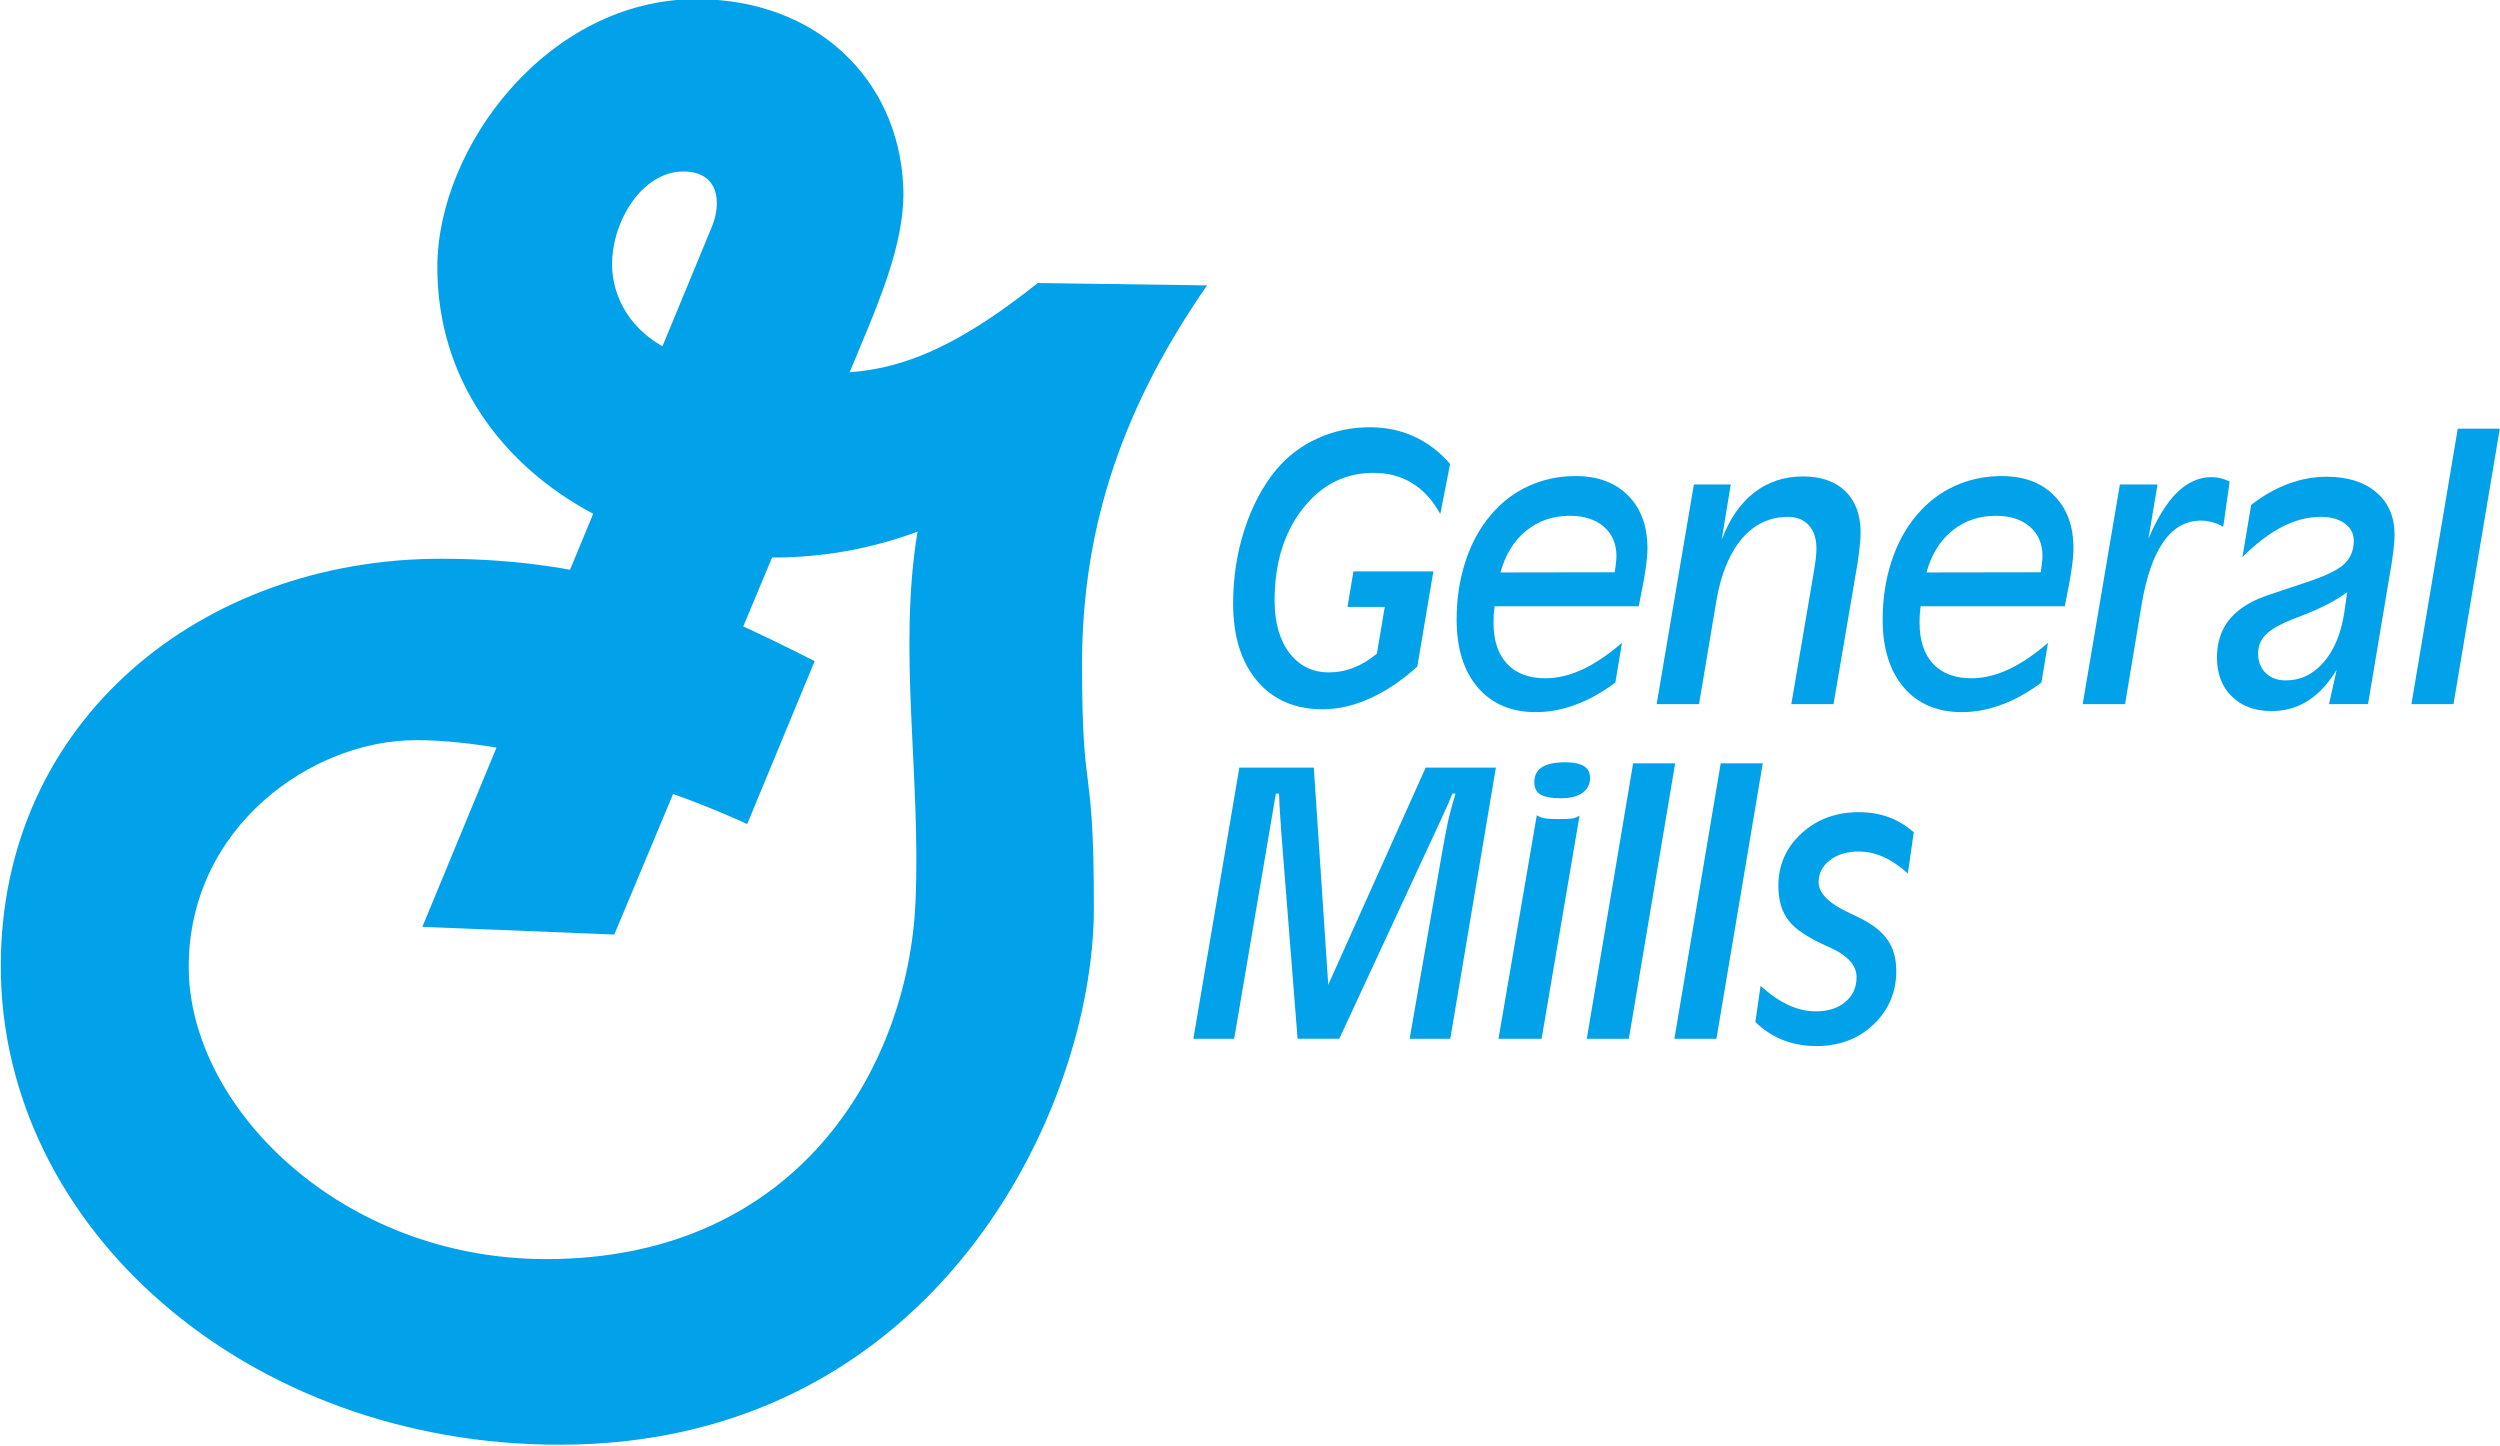<?xml version="1.0" encoding="UTF-8" standalone="no"?>
<!-- Created with Inkscape (http://www.inkscape.org/) -->

<svg
   xmlns:dc="http://purl.org/dc/elements/1.1/"
   xmlns:cc="http://creativecommons.org/ns#"
   xmlns:rdf="http://www.w3.org/1999/02/22-rdf-syntax-ns#"
   xmlns:svg="http://www.w3.org/2000/svg"
   xmlns="http://www.w3.org/2000/svg"
   xmlns:sodipodi="http://sodipodi.sourceforge.net/DTD/sodipodi-0.dtd"
   xmlns:inkscape="http://www.inkscape.org/namespaces/inkscape"
   width="264.583mm"
   height="153.052mm"
   viewBox="0 0 264.583 153.052"
   version="1.1"
   id="svg8"
   inkscape:version="0.92.2 (5c3e80d, 2017-08-06)"
   sodipodi:docname="General Mills logo 1987.svg">
  <defs
     id="defs2" />
  <sodipodi:namedview
     id="base"
     pagecolor="#ffffff"
     bordercolor="#666666"
     borderopacity="1.0"
     inkscape:pageopacity="0.0"
     inkscape:pageshadow="2"
     inkscape:zoom="0.35"
     inkscape:cx="546.19906"
     inkscape:cy="339.17727"
     inkscape:document-units="mm"
     inkscape:current-layer="layer1"
     showgrid="false"
     showguides="false"
     inkscape:guide-bbox="true"
     fit-margin-top="0"
     fit-margin-left="0"
     fit-margin-right="0"
     fit-margin-bottom="0"
     inkscape:window-width="1366"
     inkscape:window-height="705"
     inkscape:window-x="-8"
     inkscape:window-y="-8"
     inkscape:window-maximized="1">
    <sodipodi:guide
       position="18.462,1.965"
       orientation="-0.924,0.382"
       id="guide1153"
       inkscape:locked="false" />
    <sodipodi:guide
       position="32.353,-14.824"
       orientation="-0.924,0.382"
       id="guide1155"
       inkscape:locked="false" />
    <sodipodi:guide
       position="39.818,-0.256"
       orientation="-0.028,-1"
       id="guide1174"
       inkscape:locked="false" />
  </sodipodi:namedview>
  <g
     inkscape:label="Layer 1"
     inkscape:groupmode="layer"
     id="layer1"
     transform="translate(178.632,-167.672)">
    <g
       id="g1243"
       transform="matrix(0.991,0,0,0.991,31.438,-66.187)"
       style="stroke-width:1.009">
      <path
         sodipodi:nodetypes="ccscscscccscczssssccsccsc"
         inkscape:connector-curvature="0"
         id="path1176"
         d="m -113.987,292.759 c -23.945,8.903 -51.285,-4.555 -51.285,-28.24 0,-12.841 11.821,-28.629 27.68,-28.629 12.839,0 21.544,8.578 22.072,19.933 0.294,6.314 -2.908,13.102 -5.975,20.519 l -24.882,59.443 -20.495,-0.82 30.913,-74.752 c 1.058,-2.559 0.793,-5.915 -3.037,-5.915 -4.408,0 -7.614,5.299 -7.614,9.891 0,4.399 3.138,9.792 12.004,10.758 12.811,1.396 19.117,2.654 33.459,-8.738 l 18.077,0.25 c -8.696,12.541 -13.352,25.284 -13.352,40.466 0,15.182 1.264,9.506 1.264,26.008 0,21.616 -17.031,57.338 -57.068,57.338 -33.422,0 -59.668,-23.201 -59.668,-51.115 0,-26.298 21.517,-43.502 47.01,-43.502 17.061,0 27.539,4.675 39.907,10.934 l -7.205,17.4 c -10.754,-4.973 -25.794,-8.962 -35.388,-8.962 -11.034,0 -24.253,9.209 -24.253,24.208 0,14.98 16.29,31.213 38.171,31.213 26.873,0 38.663,-20.49 39.443,-38.106 0.594,-13.413 -1.893,-26.885 0.22,-39.582 z"
         style="fill:#01a2e9;fill-opacity:1;stroke:none;stroke-width:0.267px;stroke-linecap:butt;stroke-linejoin:miter;stroke-opacity:1" />
      <path
         style="font-style:normal;font-variant:normal;font-weight:normal;font-stretch:normal;font-size:medium;line-height:1.25;font-family:'Incised901 BT';-inkscape-font-specification:'Incised901 BT';letter-spacing:-0.23px;word-spacing:0px;fill:#01a2e9;fill-opacity:1;stroke:none;stroke-width:0.267"
         d="m -65.676,281.612 c -1.979,0 -3.837,0.392 -5.575,1.179 -1.725,0.774 -3.196,1.883 -4.413,3.329 -1.459,1.763 -2.595,3.901 -3.407,6.412 -0.812,2.499 -1.217,5.131 -1.217,7.896 0,3.488 0.855,6.247 2.568,8.277 1.712,2.017 4.04,3.024 6.983,3.024 1.662,0 3.349,-0.386 5.061,-1.16 1.725,-0.774 3.412,-1.91 5.061,-3.407 l 1.713,-10.159 h -8.534 l -0.638,3.798 h 3.982 l -0.843,4.992 c -0.812,0.672 -1.644,1.173 -2.494,1.503 -0.837,0.33 -1.711,0.495 -2.625,0.495 -1.75,0 -3.158,-0.692 -4.224,-2.075 -1.053,-1.395 -1.58,-3.266 -1.58,-5.613 0,-3.957 0.997,-7.217 2.988,-9.779 2.004,-2.562 4.528,-3.843 7.572,-3.843 1.573,0 2.949,0.367 4.129,1.103 1.192,0.723 2.194,1.82 3.005,3.291 l 1.048,-5.345 c -1.116,-1.294 -2.399,-2.27 -3.845,-2.93 -1.446,-0.66 -3.019,-0.989 -4.718,-0.989 z"
         id="path843"
         inkscape:connector-curvature="0" />
      <path
         d="m -39.54,297.099 q 0.095,-0.552 0.133,-0.97 0.057,-0.438 0.057,-0.761 0,-1.979 -1.351,-3.139 -1.332,-1.161 -3.634,-1.161 -2.702,0 -4.661,1.598 -1.96,1.598 -2.74,4.452 z m 0.78,7.534 -0.704,4.243 q -2.112,1.579 -4.243,2.359 -2.112,0.799 -4.262,0.799 -3.919,0 -6.184,-2.626 -2.264,-2.645 -2.264,-7.268 0,-3.33 0.951,-6.222 0.951,-2.911 2.721,-4.966 1.712,-2.017 4.015,-3.063 2.321,-1.065 5.023,-1.065 3.539,0 5.594,2.074 2.074,2.074 2.074,5.651 0,0.913 -0.209,2.264 -0.19,1.351 -0.723,3.919 h -15.392 q -0.057,0.476 -0.095,0.913 -0.019,0.419 -0.019,0.837 0,2.835 1.446,4.395 1.446,1.541 4.091,1.541 1.922,0 3.938,-0.932 2.017,-0.932 4.243,-2.854 z"
         style="font-style:normal;font-variant:normal;font-weight:normal;font-stretch:normal;font-size:medium;line-height:1.25;font-family:'Incised901 BT';-inkscape-font-specification:'Incised901 BT';letter-spacing:-0.23px;word-spacing:0px;fill:#01a2e9;fill-opacity:1;stroke:none;stroke-width:0.267"
         id="path845"
         inkscape:connector-curvature="0" />
      <path
         d="m -35.057,311.178 3.976,-23.459 h 3.938 l -0.97,5.917 q 1.237,-3.311 3.463,-5.042 2.226,-1.731 5.213,-1.731 2.93,0 4.547,1.598 1.617,1.579 1.617,4.433 0,0.571 -0.095,1.389 -0.076,0.799 -0.247,1.922 l -2.55,14.974 h -4.509 l 2.34,-13.756 q 0.19,-1.104 0.266,-1.731 0.076,-0.628 0.076,-1.142 0,-1.579 -0.818,-2.473 -0.799,-0.894 -2.226,-0.894 -2.911,0 -4.909,2.321 -1.979,2.321 -2.721,6.564 l -1.865,11.111 z"
         style="font-style:normal;font-variant:normal;font-weight:normal;font-stretch:normal;font-size:medium;line-height:1.25;font-family:'Incised901 BT';-inkscape-font-specification:'Incised901 BT';letter-spacing:-0.23px;word-spacing:0px;fill:#01a2e9;fill-opacity:1;stroke:none;stroke-width:0.267"
         id="path847"
         inkscape:connector-curvature="0" />
      <path
         d="m 5.957,297.099 q 0.095,-0.552 0.133,-0.97 0.057,-0.438 0.057,-0.761 0,-1.979 -1.351,-3.139 -1.332,-1.161 -3.634,-1.161 -2.702,0 -4.661,1.598 -1.96,1.598 -2.74,4.452 z m 0.78,7.534 -0.704,4.243 q -2.112,1.579 -4.243,2.359 -2.112,0.799 -4.262,0.799 -3.919,0 -6.184,-2.626 -2.264,-2.645 -2.264,-7.268 0,-3.33 0.951,-6.222 0.951,-2.911 2.721,-4.966 1.712,-2.017 4.015,-3.063 2.321,-1.065 5.023,-1.065 3.539,0 5.594,2.074 2.074,2.074 2.074,5.651 0,0.913 -0.209,2.264 -0.19,1.351 -0.723,3.919 h -15.392 q -0.057,0.476 -0.095,0.913 -0.019,0.419 -0.019,0.837 0,2.835 1.446,4.395 1.446,1.541 4.091,1.541 1.922,0 3.938,-0.932 2.017,-0.932 4.243,-2.854 z"
         style="font-style:normal;font-variant:normal;font-weight:normal;font-stretch:normal;font-size:medium;line-height:1.25;font-family:'Incised901 BT';-inkscape-font-specification:'Incised901 BT';letter-spacing:-0.23px;word-spacing:0px;fill:#01a2e9;fill-opacity:1;stroke:none;stroke-width:0.267"
         id="path849"
         inkscape:connector-curvature="0" />
      <path
         d="m 10.441,311.178 3.976,-23.459 h 4.015 l -0.97,5.803 q 1.408,-3.33 3.063,-4.947 1.674,-1.636 3.672,-1.636 0.495,0 0.97,0.114 0.476,0.114 0.97,0.361 l -0.685,4.833 q -0.571,-0.342 -1.161,-0.495 -0.571,-0.171 -1.218,-0.171 -2.397,0 -3.976,2.226 -1.579,2.207 -2.34,6.621 l -1.788,10.75 z"
         style="font-style:normal;font-variant:normal;font-weight:normal;font-stretch:normal;font-size:medium;line-height:1.25;font-family:'Incised901 BT';-inkscape-font-specification:'Incised901 BT';letter-spacing:-0.23px;word-spacing:0px;fill:#01a2e9;fill-opacity:1;stroke:none;stroke-width:0.267"
         id="path851"
         inkscape:connector-curvature="0" />
      <path
         d="m 36.748,311.178 0.818,-3.672 q -1.332,2.207 -3.063,3.311 -1.731,1.103 -3.881,1.103 -2.664,0 -4.262,-1.56 -1.579,-1.56 -1.579,-4.167 0,-2.492 1.427,-4.167 1.427,-1.674 4.376,-2.607 l 3.653,-1.218 q 3.082,-1.008 4.11,-1.96 1.046,-0.97 1.046,-2.53 0,-1.123 -0.97,-1.827 -0.97,-0.704 -2.55,-0.704 -2.055,0 -4.129,1.065 -2.074,1.065 -4.243,3.234 l 0.932,-5.575 q 1.941,-1.503 3.957,-2.245 2.017,-0.761 4.11,-0.761 3.368,0 5.308,1.674 1.941,1.655 1.941,4.528 0,0.514 -0.076,1.256 -0.076,0.723 -0.228,1.731 l -2.53,15.088 z m 1.941,-11.967 q -1.731,1.332 -4.966,2.568 -1.161,0.438 -1.655,0.666 -1.579,0.723 -2.245,1.503 -0.647,0.761 -0.647,1.807 0,1.294 0.799,2.093 0.818,0.799 2.131,0.799 2.397,0 4.072,-1.941 1.693,-1.96 2.207,-5.346 z"
         style="font-style:normal;font-variant:normal;font-weight:normal;font-stretch:normal;font-size:medium;line-height:1.25;font-family:'Incised901 BT';-inkscape-font-specification:'Incised901 BT';letter-spacing:-0.23px;word-spacing:0px;fill:#01a2e9;fill-opacity:1;stroke:none;stroke-width:0.267"
         id="path853"
         inkscape:connector-curvature="0" />
      <path
         d="m 45.55,311.178 4.947,-29.414 h 4.49 l -4.947,29.414 z"
         style="font-style:normal;font-variant:normal;font-weight:normal;font-stretch:normal;font-size:medium;line-height:1.25;font-family:'Incised901 BT';-inkscape-font-specification:'Incised901 BT';letter-spacing:-0.23px;word-spacing:0px;fill:#01a2e9;fill-opacity:1;stroke:none;stroke-width:0.267"
         id="path855"
         inkscape:connector-curvature="0" />
      <path
         d="m -75.153,324.771 q -0.019,-0.323 -0.057,-0.932 -0.171,-2.302 -0.171,-3.101 h -0.342 l -4.452,26.18 h -4.357 l 4.909,-28.958 h 7.953 l 1.541,23.193 10.407,-23.193 h 7.496 l -4.871,28.958 h -4.338 l 3.387,-19.445 q 0.438,-2.53 0.761,-3.996 0.342,-1.465 0.761,-2.74 h -0.342 q -0.381,0.97 -1.18,2.683 -0.209,0.457 -0.304,0.666 l -10.598,22.831 h -4.452 z"
         style="font-style:normal;font-variant:normal;font-weight:normal;font-stretch:normal;font-size:medium;line-height:1.25;font-family:'Incised901 BT';-inkscape-font-specification:'Incised901 BT';letter-spacing:-0.23px;word-spacing:0px;fill:#01a2e9;fill-opacity:1;stroke:none;stroke-width:0.267"
         id="path890"
         inkscape:connector-curvature="0" />
      <path
         d="m -51.948,346.918 4.091,-23.878 q 0.304,0.228 0.799,0.323 0.514,0.095 1.427,0.095 1.18,0 1.617,-0.076 0.438,-0.095 0.723,-0.304 l -4.053,23.84 z m 9.779,-27.854 q 0,1.027 -0.818,1.598 -0.799,0.571 -2.302,0.571 -1.484,0 -2.169,-0.4 -0.666,-0.4 -0.666,-1.313 0,-1.085 0.818,-1.598 0.818,-0.533 2.492,-0.533 1.351,0 1.998,0.419 0.647,0.4 0.647,1.256 z"
         style="font-style:normal;font-variant:normal;font-weight:normal;font-stretch:normal;font-size:medium;line-height:1.25;font-family:'Incised901 BT';-inkscape-font-specification:'Incised901 BT';letter-spacing:-0.23px;word-spacing:0px;fill:#01a2e9;fill-opacity:1;stroke:none;stroke-width:0.267"
         id="path892"
         inkscape:connector-curvature="0" />
      <path
         d="m -42.517,346.918 4.947,-29.414 h 4.49 l -4.947,29.414 z"
         style="font-style:normal;font-variant:normal;font-weight:normal;font-stretch:normal;font-size:medium;line-height:1.25;font-family:'Incised901 BT';-inkscape-font-specification:'Incised901 BT';letter-spacing:-0.23px;word-spacing:0px;fill:#01a2e9;fill-opacity:1;stroke:none;stroke-width:0.267"
         id="path894"
         inkscape:connector-curvature="0" />
      <path
         d="m -33.163,346.918 4.947,-29.414 h 4.49 l -4.947,29.414 z"
         style="font-style:normal;font-variant:normal;font-weight:normal;font-stretch:normal;font-size:medium;line-height:1.25;font-family:'Incised901 BT';-inkscape-font-specification:'Incised901 BT';letter-spacing:-0.23px;word-spacing:0px;fill:#01a2e9;fill-opacity:1;stroke:none;stroke-width:0.267"
         id="path896"
         inkscape:connector-curvature="0" />
      <path
         d="m -24.513,345.129 0.552,-3.862 q 1.541,1.389 2.987,2.055 1.465,0.666 2.93,0.666 1.96,0 3.139,-1.008 1.199,-1.008 1.199,-2.645 0,-1.922 -2.987,-3.234 -0.114,-0.057 -0.171,-0.076 -2.987,-1.313 -4.091,-2.721 -1.104,-1.408 -1.104,-3.71 0,-3.349 2.473,-5.613 2.473,-2.264 6.145,-2.264 1.712,0 3.158,0.533 1.465,0.533 2.683,1.617 l -0.628,4.395 q -1.351,-1.199 -2.626,-1.769 -1.275,-0.571 -2.626,-0.571 -1.884,0 -3.082,0.932 -1.199,0.932 -1.199,2.34 0,1.788 3.406,3.349 0.476,0.228 0.761,0.362 2.188,1.027 3.158,2.397 0.97,1.351 0.97,3.368 0,3.406 -2.435,5.727 -2.416,2.302 -6.107,2.302 -1.922,0 -3.558,-0.647 -1.636,-0.647 -2.949,-1.922 z"
         style="font-style:normal;font-variant:normal;font-weight:normal;font-stretch:normal;font-size:medium;line-height:1.25;font-family:'Incised901 BT';-inkscape-font-specification:'Incised901 BT';letter-spacing:-0.23px;word-spacing:0px;fill:#01a2e9;fill-opacity:1;stroke:none;stroke-width:0.267"
         id="path898"
         inkscape:connector-curvature="0" />
    </g>
  </g>
</svg>

